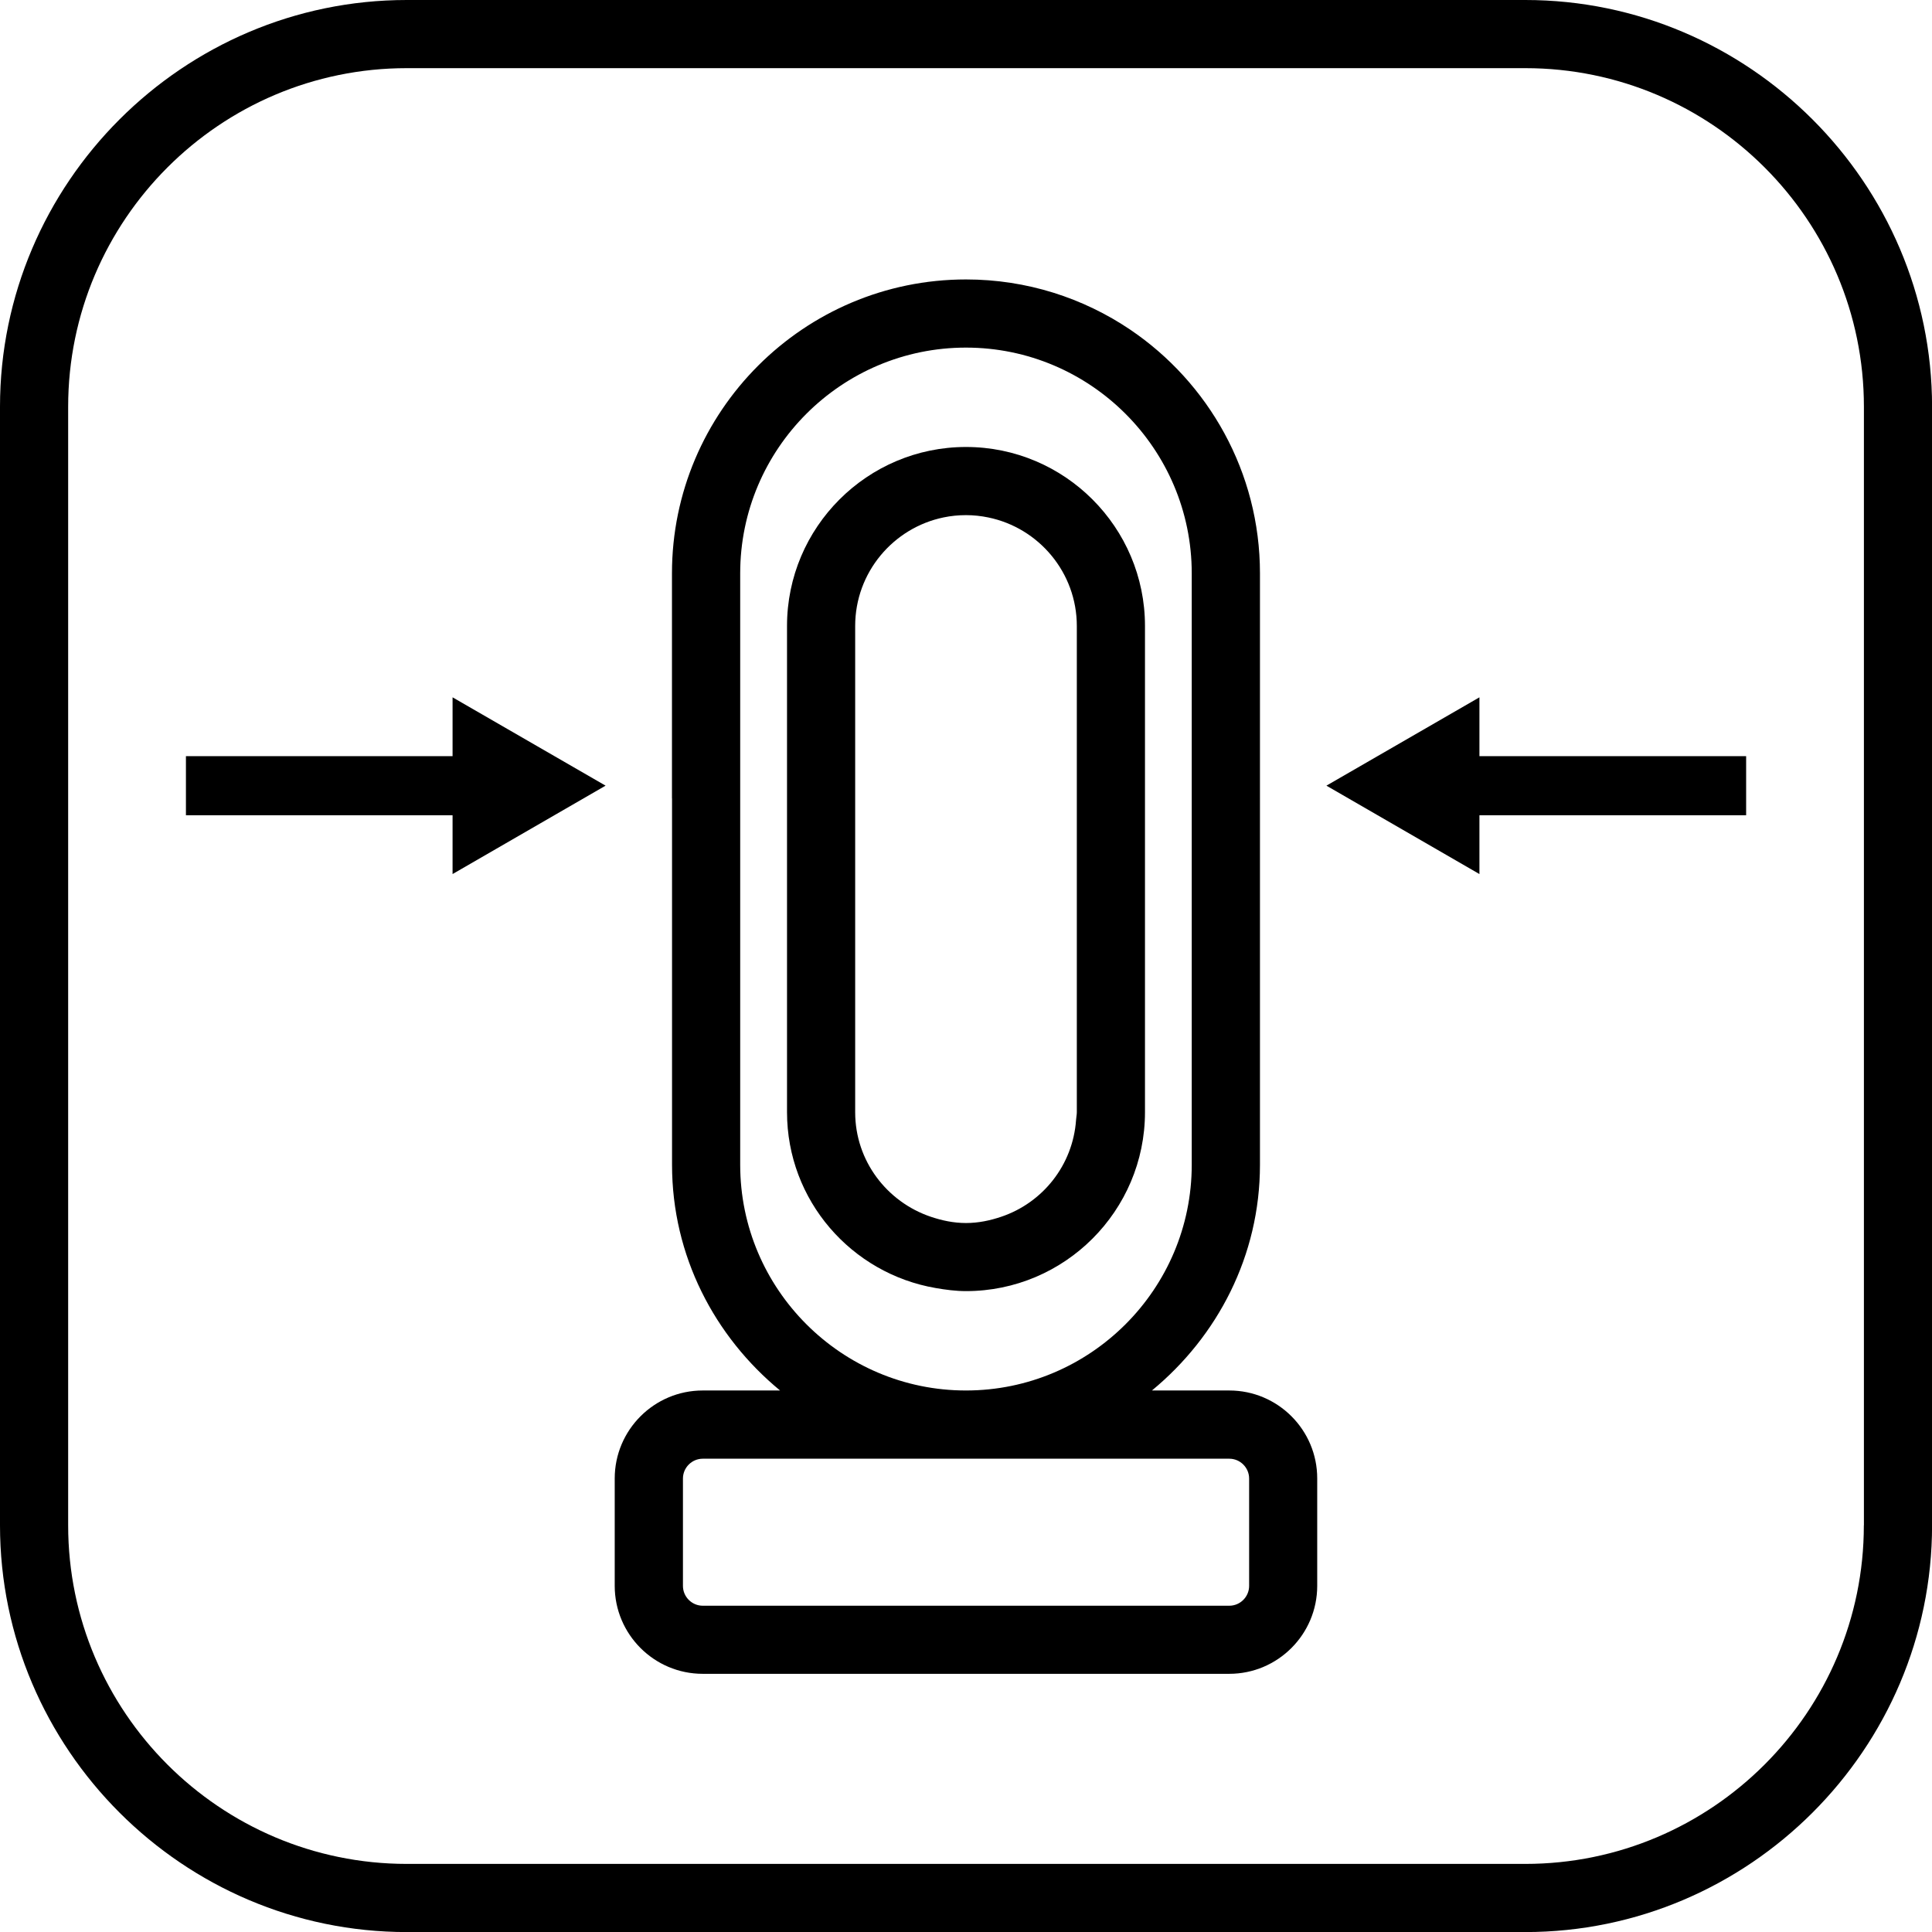 <?xml version="1.0" encoding="utf-8"?>
<!-- Generator: Adobe Illustrator 28.0.0, SVG Export Plug-In . SVG Version: 6.00 Build 0)  -->
<svg version="1.1" id="Vrstva_1" xmlns="http://www.w3.org/2000/svg" xmlns:xlink="http://www.w3.org/1999/xlink" x="0px" y="0px"
	 viewBox="0 0 28.346 28.346" style="enable-background:new 0 0 28.346 28.346;" xml:space="preserve">
<g>
	<path d="M22.379,0H5.968C2.685,0,0,2.685,0,5.968v16.411c0,3.282,2.685,5.968,5.968,5.968h16.411c3.282,0,5.968-2.685,5.968-5.968
		V5.968C28.346,2.685,25.661,0,22.379,0z M27.346,22.379c0,2.739-2.229,4.968-4.968,4.968H5.968C3.229,27.346,1,25.118,1,22.379
		V5.968C1,3.228,3.229,1,5.968,1h16.411c2.739,0,4.968,2.228,4.968,4.968V22.379z"/>
	<path d="M18.036,20.401h-1.135c0.96-0.792,1.585-1.974,1.585-3.312V8.412c0-1.486-0.756-2.799-1.903-3.575
		C15.894,4.372,15.065,4.1,14.173,4.1c-2.379,0-4.314,1.935-4.314,4.312v3.301c0,0,0.001,0.001,0.001,0.001v5.375
		c0,1.338,0.625,2.521,1.585,3.312h-1.135c-0.712,0-1.291,0.579-1.291,1.291v1.575c0,0.712,0.579,1.291,1.291,1.291h7.725
		c0.712,0,1.291-0.579,1.291-1.291v-1.575C19.327,20.98,18.748,20.401,18.036,20.401z M10.86,17.089V8.412
		c0-1.826,1.486-3.312,3.312-3.312c1.826,0,3.313,1.486,3.313,3.312v8.677c0,1.826-1.487,3.312-3.313,3.312
		C12.347,20.401,10.86,18.915,10.86,17.089z M18.327,23.268c0,0.16-0.131,0.291-0.291,0.291h-7.725c-0.16,0-0.291-0.131-0.291-0.291
		v-1.575c0-0.16,0.131-0.291,0.291-0.291h7.725c0.16,0,0.291,0.131,0.291,0.291V23.268z"/>
	<path d="M13.729,18.898c0.145,0.025,0.292,0.045,0.444,0.045c1.448,0,2.626-1.178,2.626-2.626V9.184
		c0-1.448-1.178-2.626-2.626-2.626s-2.626,1.178-2.626,2.626v6.834c0,0,0,0.299,0,0.299C11.547,17.613,12.492,18.686,13.729,18.898z
		 M12.547,9.184c0-0.784,0.558-1.441,1.299-1.593c0.106-0.022,0.215-0.033,0.327-0.033S14.394,7.57,14.5,7.592
		c0.74,0.152,1.299,0.808,1.299,1.593v7.133c0,0.038-0.009,0.074-0.011,0.112c0,0,0,0,0,0c-0.046,0.665-0.49,1.217-1.098,1.422
		c-0.163,0.055-0.335,0.092-0.517,0.092c-0.182,0-0.354-0.037-0.517-0.092c-0.642-0.217-1.109-0.819-1.109-1.534V9.184z"/>
	<polygon points="21.706,10.231 19.461,11.527 21.706,12.824 21.706,11.961 25.619,11.961 25.619,11.094 21.706,11.094 	"/>
	<polygon points="6.64,11.094 2.728,11.094 2.728,11.961 6.64,11.961 6.64,12.824 8.885,11.527 6.64,10.231 	"/>
</g>
</svg>
